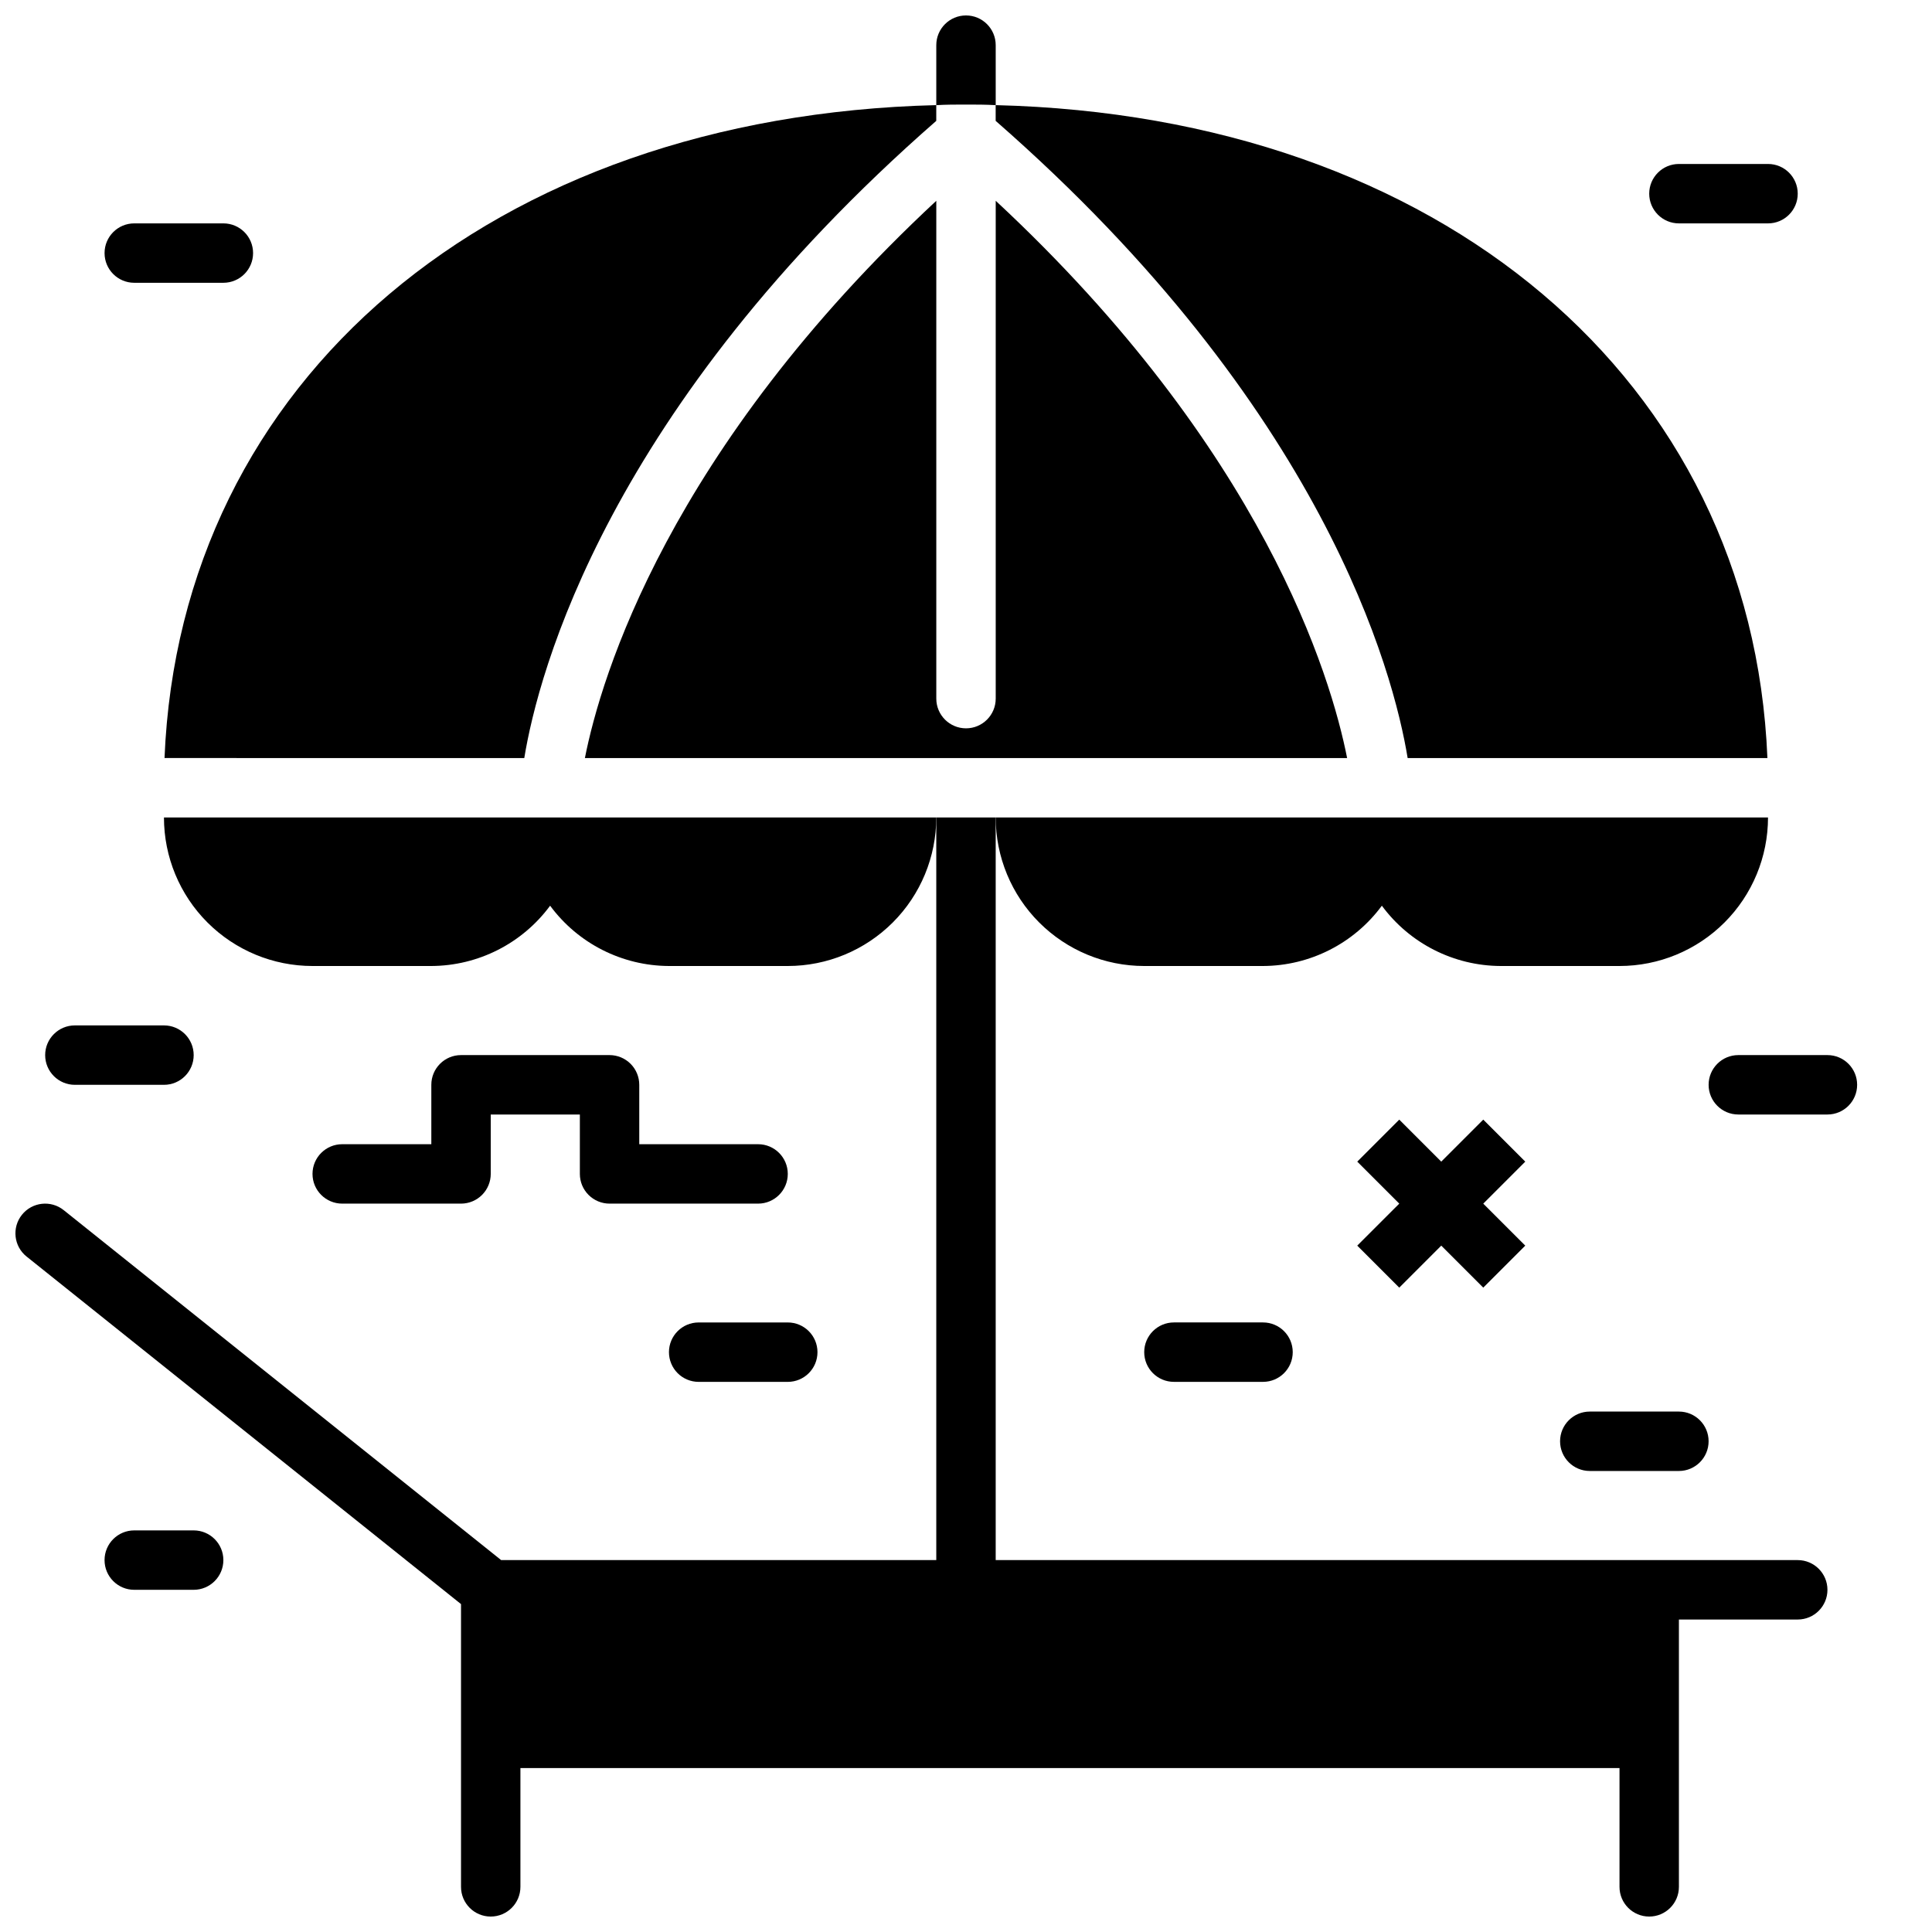 <?xml version="1.0" encoding="UTF-8"?>
<!-- Uploaded to: ICON Repo, www.iconrepo.com, Generator: ICON Repo Mixer Tools -->
<svg width="800px" height="800px" version="1.1" viewBox="144 144 512 512" xmlns="http://www.w3.org/2000/svg">
 <defs>
  <clipPath id="b">
   <path d="m148.09 360h480.91v291.9h-480.91z"/>
  </clipPath>
  <clipPath id="a">
   <path d="m392 148.09h16v23.906h-16z"/>
  </clipPath>
 </defs>
 <g clip-path="url(#b)">
  <path d="m620.41 557.44h-212.54v-196.8h-15.746v196.8h-115.32l-115.92-92.738c-3.394-2.719-8.352-2.168-11.07 1.227-2.715 3.394-2.168 8.352 1.23 11.07l115.13 92.102v74.934c0 4.348 3.523 7.871 7.871 7.871s7.871-3.523 7.871-7.871v-31.488h291.27v31.488c0 4.348 3.523 7.871 7.871 7.871 4.348 0 7.871-3.523 7.871-7.871v-70.848h31.488c4.348 0 7.875-3.523 7.875-7.871s-3.527-7.875-7.875-7.875z"/>
 </g>
 <g clip-path="url(#a)">
  <path d="m400.08 171.71c2.598 0 5.195 0 7.793 0.156v-15.902c0-4.348-3.523-7.871-7.871-7.871s-7.875 3.523-7.875 7.871v15.902c2.598-0.156 5.195-0.156 7.793-0.156z"/>
 </g>
 <path d="m282.94 344.89c3.699-22.594 22.121-92.734 109.18-168.86v-4.172c-117.84 2.914-200.42 72.895-204.52 173.03z"/>
 <path d="m299 344.89h202c-4.25-21.57-22.121-81.633-93.125-147.68v131.93c0 4.348-3.523 7.875-7.871 7.875s-7.875-3.527-7.875-7.875v-131.93c-70.926 66.047-88.875 126.11-93.125 147.68z"/>
 <path d="m517.05 344.89h95.332c-4.094-100.13-86.672-170.11-204.52-173.03v4.172c87.062 76.121 105.48 146.26 109.18 168.86z"/>
 <path d="m226.81 400h31.488c12.434-0.051 24.109-5.977 31.488-15.98 7.379 10.004 19.059 15.93 31.488 15.98h31.488c10.441 0 20.449-4.148 27.832-11.531 7.383-7.379 11.527-17.391 11.527-27.832h-204.67c0 10.441 4.148 20.453 11.527 27.832 7.383 7.383 17.395 11.531 27.832 11.531z"/>
 <path d="m447.23 400h31.488c12.434-0.051 24.109-5.977 31.488-15.98 7.379 10.004 19.055 15.93 31.488 15.98h31.488c10.438 0 20.449-4.148 27.832-11.531 7.379-7.379 11.527-17.391 11.527-27.832h-204.67c0 10.441 4.144 20.453 11.527 27.832 7.383 7.383 17.395 11.531 27.832 11.531z"/>
 <path d="m195.32 549.57h-15.742c-4.348 0-7.871 3.523-7.871 7.871s3.523 7.875 7.871 7.875h15.742c4.348 0 7.875-3.527 7.875-7.875s-3.527-7.871-7.875-7.871z"/>
 <path d="m321.28 502.34c0 2.086 0.832 4.09 2.305 5.566 1.477 1.477 3.481 2.305 5.566 2.305h23.617c4.348 0 7.871-3.523 7.871-7.871 0-4.348-3.523-7.875-7.871-7.875h-23.617c-4.348 0-7.871 3.527-7.871 7.875z"/>
 <path d="m537.08 440.71-11.133 11.133-11.129-11.133-11.133 11.133 11.133 11.133-11.133 11.129 11.133 11.133 11.129-11.133 11.133 11.133 11.133-11.133-11.133-11.129 11.133-11.133z"/>
 <path d="m565.31 518.08c-4.348 0-7.875 3.523-7.875 7.871 0 4.348 3.527 7.875 7.875 7.875h23.617-0.004c4.348 0 7.875-3.527 7.875-7.875 0-4.348-3.527-7.871-7.875-7.871z"/>
 <path d="m628.29 423.61h-23.617c-4.348 0-7.871 3.527-7.871 7.875 0 4.348 3.523 7.871 7.871 7.871h23.617c4.348 0 7.871-3.523 7.871-7.871 0-4.348-3.523-7.875-7.871-7.875z"/>
 <path d="m455.1 494.46c-4.348 0-7.871 3.527-7.871 7.875 0 4.348 3.523 7.871 7.871 7.871h23.617c4.348 0 7.871-3.523 7.871-7.871 0-4.348-3.523-7.875-7.871-7.875z"/>
 <path d="m163.84 431.49h23.617c4.348 0 7.871-3.527 7.871-7.875 0-4.348-3.523-7.871-7.871-7.871h-23.617c-4.348 0-7.871 3.523-7.871 7.871 0 4.348 3.523 7.875 7.871 7.875z"/>
 <path d="m588.93 203.2h23.617c4.348 0 7.871-3.527 7.871-7.875 0-4.348-3.523-7.871-7.871-7.871h-23.617c-4.348 0-7.871 3.523-7.871 7.871 0 4.348 3.523 7.875 7.871 7.875z"/>
 <path d="m179.58 218.94h23.617c4.348 0 7.871-3.523 7.871-7.871 0-4.348-3.523-7.871-7.871-7.871h-23.617c-4.348 0-7.871 3.523-7.871 7.871 0 4.348 3.523 7.871 7.871 7.871z"/>
 <path d="m305.54 423.61h-39.359c-4.348 0-7.875 3.527-7.875 7.875v15.742h-23.613c-4.348 0-7.875 3.523-7.875 7.871 0 4.348 3.527 7.875 7.875 7.875h31.488c2.086 0 4.09-0.832 5.566-2.309 1.473-1.477 2.305-3.477 2.305-5.566v-15.742h23.617v15.742c0 2.09 0.828 4.09 2.305 5.566 1.477 1.477 3.477 2.309 5.566 2.309h39.359c4.348 0 7.871-3.527 7.871-7.875 0-4.348-3.523-7.871-7.871-7.871h-31.488v-15.742c0-2.09-0.828-4.09-2.305-5.566-1.477-1.477-3.481-2.309-5.566-2.309z"/>
</svg>